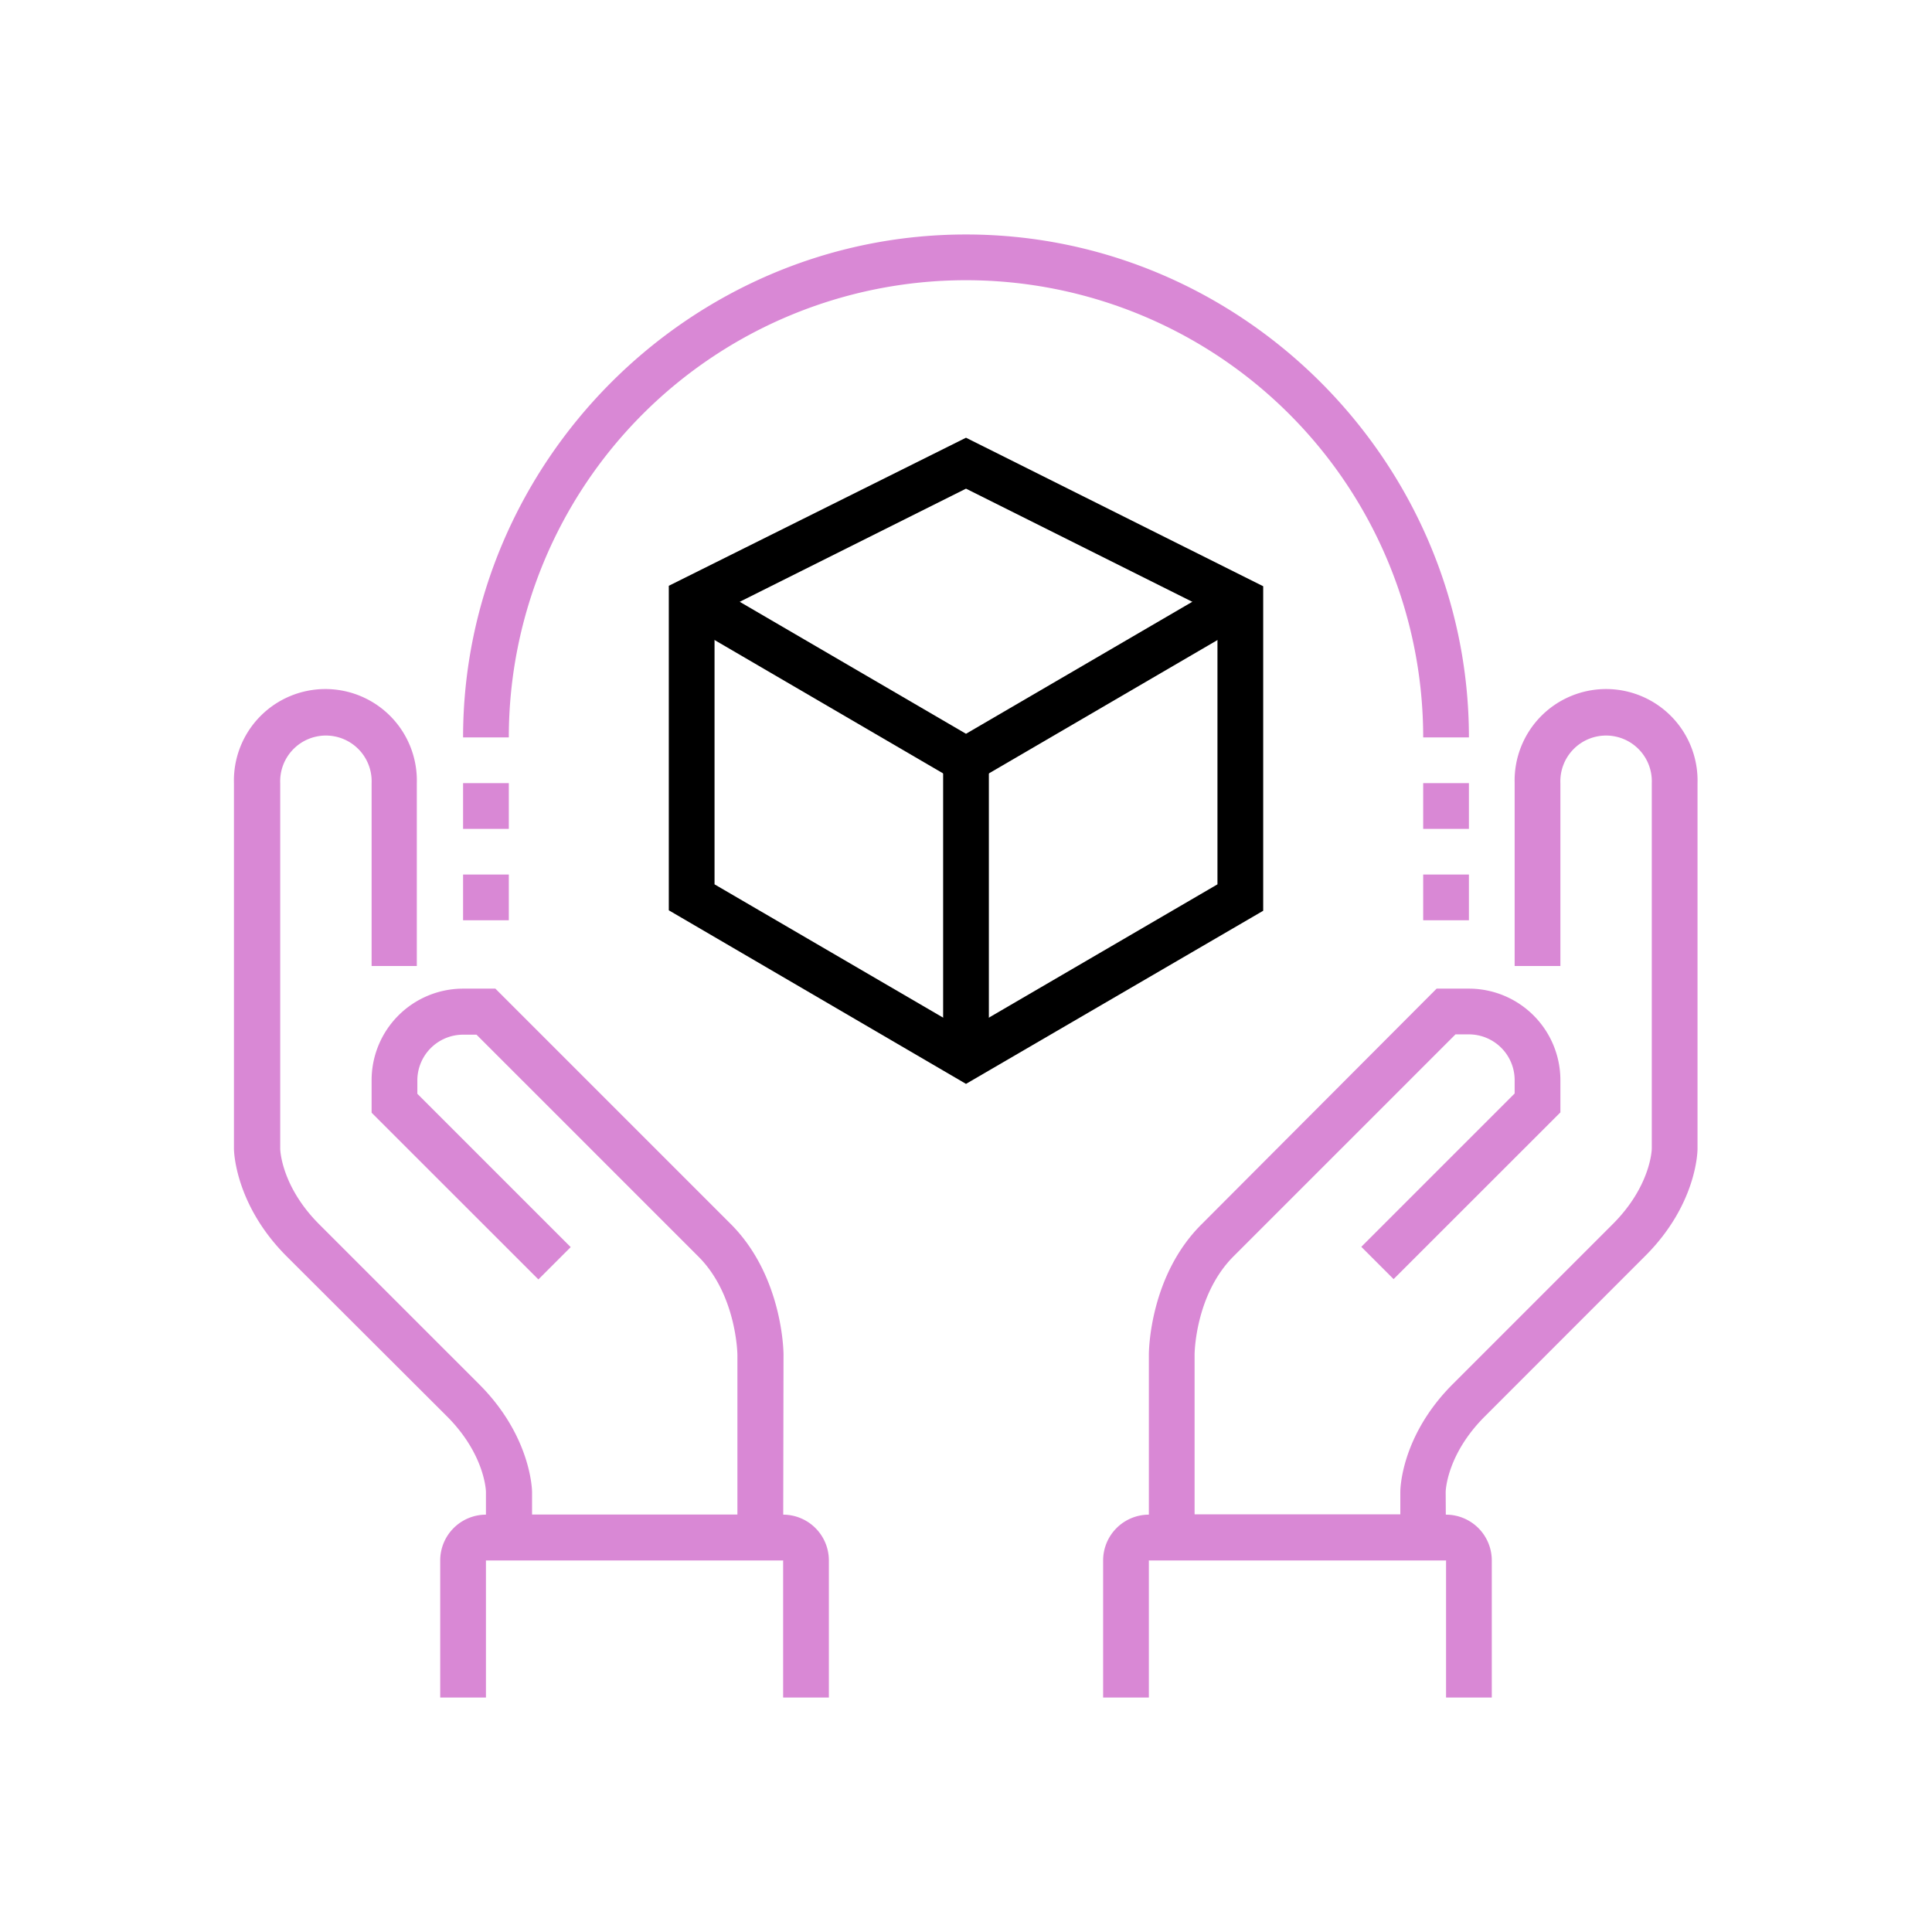 <svg id="Layer_1" data-name="Layer 1" xmlns="http://www.w3.org/2000/svg" viewBox="0 0 256 256"><defs><style>.cls-1{fill:#d988d5;}</style></defs><path class="cls-1" d="M191.61,206.76H152.23V179.5c0-.43.08-10.43,7-17.29L190.36,131h4.28a12.13,12.13,0,0,1,12.12,12.12v4.28l-22.1,22.09-4.28-4.28,20.32-20.32v-1.77a6.07,6.07,0,0,0-6.06-6.06h-1.78l-29.4,29.4c-5.11,5.11-5.17,12.93-5.17,13v21.2h27.26v-3c0-.3.08-7.39,6.95-14.26l21.2-21.2c5-5,5.17-9.81,5.17-10V103.77a6.06,6.06,0,1,0-12.11,0V128H200.7V103.77a12.12,12.12,0,1,1,24.23,0v48.46c0,.3-.08,7.4-7,14.26l-21.2,21.21c-5,5-5.17,9.8-5.17,10Z"/><path class="cls-1" d="M197.67,224.93h-6.06V206.76H152.23v18.17h-6.06V206.76a6.07,6.07,0,0,1,6.06-6.06h39.38a6.07,6.07,0,0,1,6.06,6.06Z"/><path class="cls-1" d="M103.77,206.76H64.39v-9.09c0-.17-.17-5-5.17-10L38,166.49c-6.87-6.86-7-14-7-14.26V103.77a12.12,12.12,0,1,1,24.23,0V128H49.24V103.77a6.06,6.06,0,1,0-12.11,0v48.46c0,.17.17,5,5.17,10l21.2,21.2c6.87,6.87,7,14,7,14.26v3H97.71V179.5c0-.07-.11-7.95-5.17-13l-29.4-29.4H61.36a6.07,6.07,0,0,0-6.06,6.06v1.77l20.32,20.32-4.28,4.28-22.1-22.09v-4.28A12.13,12.13,0,0,1,61.36,131h4.28l31.18,31.18c6.87,6.86,7,16.86,7,17.29Z"/><path class="cls-1" d="M109.83,224.93h-6.06V206.76H64.39v18.17H58.33V206.76a6.07,6.07,0,0,1,6.06-6.06h39.38a6.07,6.07,0,0,1,6.06,6.06Z"/><path d="M128,143.62l-39.38-23v-43L128,58l39.38,19.68v43ZM94.68,117.18,128,136.61l33.32-19.43V81.41L128,64.75,94.68,81.41Z"/><polygon points="128 104.25 90.13 82.15 93.18 76.92 128 97.23 162.82 76.92 165.88 82.15 128 104.25"/><rect x="124.97" y="100.74" width="6.06" height="39.38"/><path class="cls-1" d="M194.64,97.71h-6.06a60.58,60.58,0,0,0-121.16,0H61.36c0-36.35,29.89-66.64,66.64-66.64S194.64,61.36,194.64,97.71Z"/><rect class="cls-1" x="61.36" y="103.77" width="6.06" height="6.06"/><rect class="cls-1" x="61.36" y="115.88" width="6.06" height="6.06"/><rect class="cls-1" x="188.58" y="103.77" width="6.06" height="6.06"/><rect class="cls-1" x="188.58" y="115.88" width="6.06" height="6.06"/></svg>
